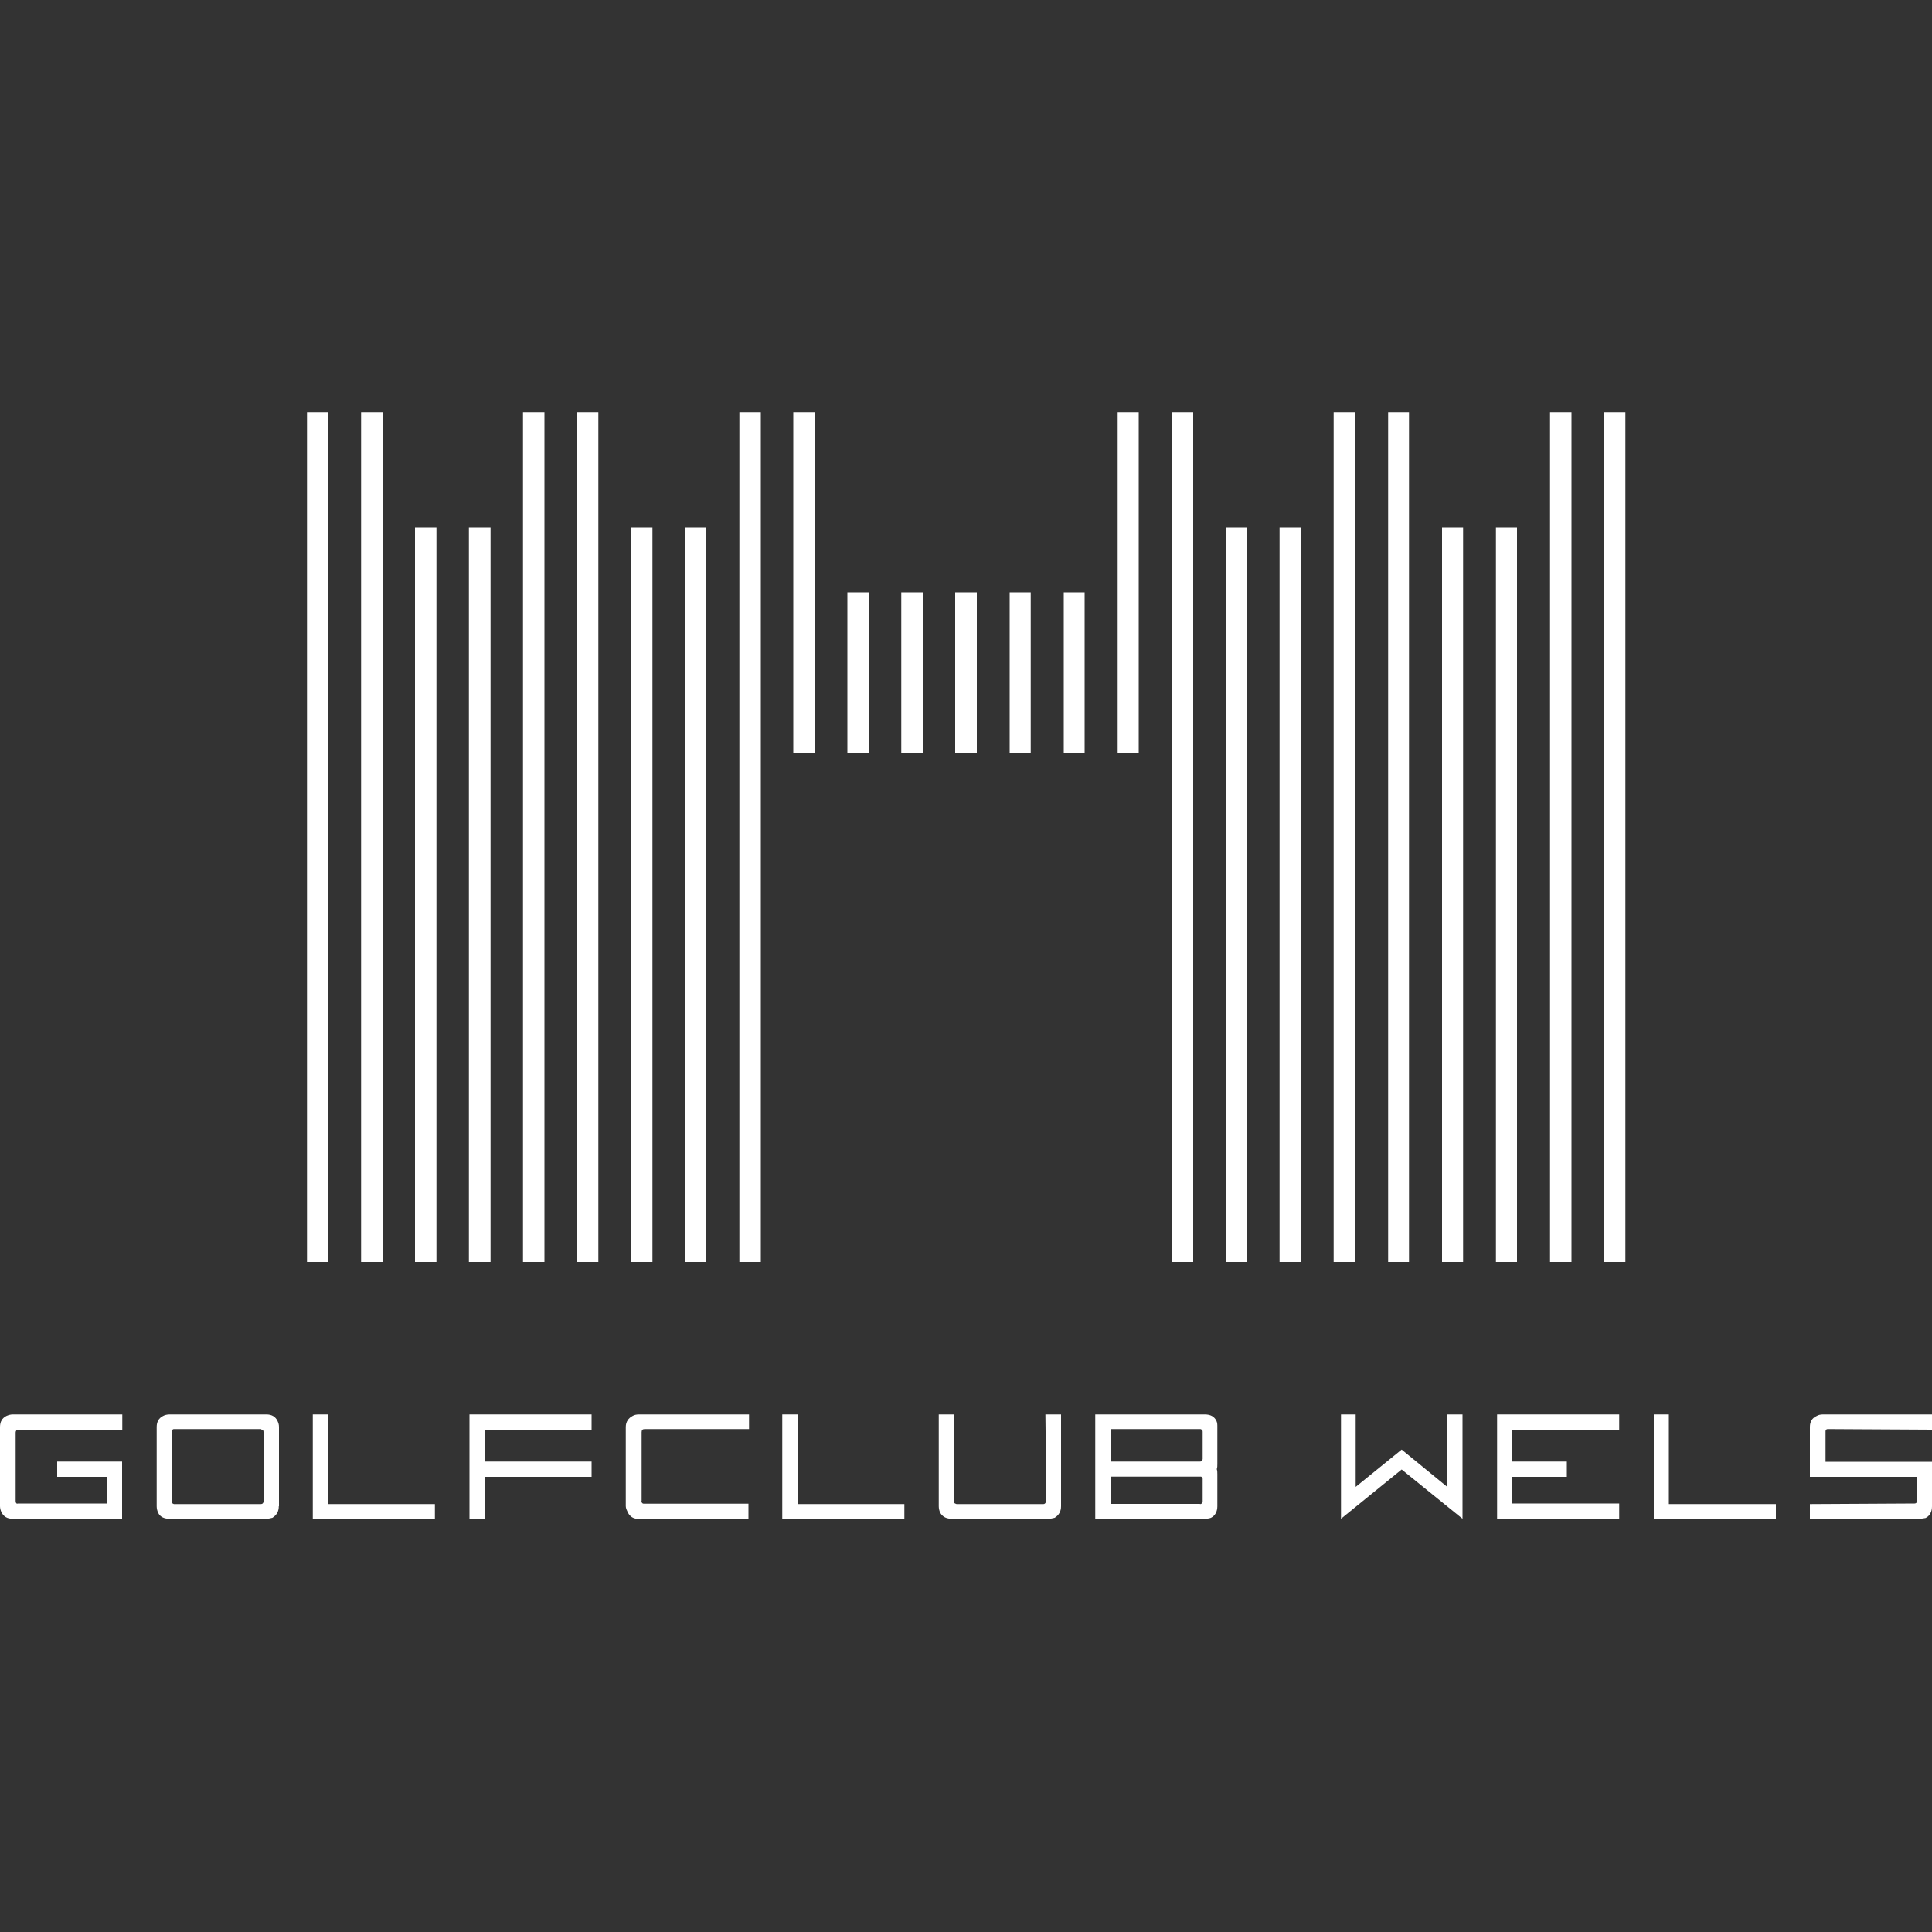 <?xml version="1.0" encoding="UTF-8"?>
<!-- Generator: Adobe Illustrator 27.0.0, SVG Export Plug-In . SVG Version: 6.00 Build 0)  -->
<svg xmlns="http://www.w3.org/2000/svg" xmlns:xlink="http://www.w3.org/1999/xlink" version="1.1" id="Ebene_1" x="0px" y="0px" viewBox="0 0 100 100" style="enable-background:new 0 0 100 100;" xml:space="preserve">
<rect x="0" y="0" width="100" height="100" fill="#333333" stroke="none"/>
<style type="text/css">
	.st0{fill-rule:evenodd;clip-rule:evenodd;fill:#FFFFFF;}
</style>
<g id="Ebene_x0020_1">
	<polygon class="st0" points="16.98,65.32 15.89,65.32 15.89,21.33 16.98,21.33  "></polygon>
	<polygon class="st0" points="19.8,65.32 18.69,65.32 18.69,21.33 19.8,21.33  "></polygon>
	<polygon class="st0" points="28.18,65.32 27.07,65.32 27.07,21.33 28.18,21.33  "></polygon>
	<polygon class="st0" points="30.97,65.32 29.86,65.32 29.86,21.33 30.97,21.33  "></polygon>
	<polygon class="st0" points="39.38,65.32 38.27,65.32 38.27,21.33 39.38,21.33  "></polygon>
	<polygon class="st0" points="42.18,38.99 41.06,38.99 41.06,21.33 42.18,21.33  "></polygon>
	<polygon class="st0" points="44.97,38.99 43.86,38.99 43.86,30.66 44.97,30.66  "></polygon>
	<polygon class="st0" points="47.76,38.99 46.65,38.99 46.65,30.66 47.76,30.66  "></polygon>
	<polygon class="st0" points="50.56,38.99 49.44,38.99 49.44,30.66 50.56,30.66  "></polygon>
	<polygon class="st0" points="53.35,38.99 52.26,38.99 52.26,30.66 53.35,30.66  "></polygon>
	<polygon class="st0" points="56.14,38.99 55.06,38.99 55.06,30.66 56.14,30.66  "></polygon>
	<polygon class="st0" points="22.59,65.32 21.48,65.32 21.48,27.3 22.59,27.3  "></polygon>
	<polygon class="st0" points="25.39,65.32 24.27,65.32 24.27,27.3 25.39,27.3  "></polygon>
	<polygon class="st0" points="33.77,65.32 32.68,65.32 32.68,27.3 33.77,27.3  "></polygon>
	<polygon class="st0" points="36.56,65.32 35.48,65.32 35.48,27.3 36.56,27.3  "></polygon>
	<polygon class="st0" points="84.13,65.32 83.02,65.32 83.02,21.33 84.13,21.33  "></polygon>
	<polygon class="st0" points="81.34,65.32 80.23,65.32 80.23,21.33 81.34,21.33  "></polygon>
	<polygon class="st0" points="72.93,65.32 71.85,65.32 71.85,21.33 72.93,21.33  "></polygon>
	<polygon class="st0" points="70.14,65.32 69.03,65.32 69.03,21.33 70.14,21.33  "></polygon>
	<polygon class="st0" points="61.76,65.32 60.65,65.32 60.65,21.33 61.76,21.33  "></polygon>
	<polygon class="st0" points="58.94,38.99 57.85,38.99 57.85,21.33 58.94,21.33  "></polygon>
	<polygon class="st0" points="78.52,65.32 77.43,65.32 77.43,27.3 78.52,27.3  "></polygon>
	<polygon class="st0" points="75.73,65.32 74.64,65.32 74.64,27.3 75.73,27.3  "></polygon>
	<polygon class="st0" points="67.34,65.32 66.23,65.32 66.23,27.3 67.34,27.3  "></polygon>
	<polygon class="st0" points="64.55,65.32 63.44,65.32 63.44,27.3 64.55,27.3  "></polygon>
	<path class="st0" d="M0.92,77.82h4.61v-1.38H2.96v-0.79h3.36v2.96H0.65c-0.27,0-0.46-0.11-0.57-0.33C0.03,78.18,0,78.07,0,77.96   v-4.1c0-0.27,0.11-0.46,0.33-0.57c0.11-0.05,0.22-0.08,0.33-0.08h5.67V74H0.95c-0.08,0-0.14,0.05-0.14,0.16v3.53   c0,0.08,0.03,0.14,0.08,0.14C0.92,77.82,0.92,77.82,0.92,77.82z"></path>
	<path class="st0" d="M13.64,77.74v-3.63c0-0.08-0.05-0.11-0.11-0.11c0-0.03,0-0.03-0.03-0.03H9c-0.05,0-0.08,0.03-0.11,0.11   c0,0,0,0,0,0.03v3.63c0,0.05,0.03,0.08,0.11,0.11h4.5C13.59,77.85,13.62,77.8,13.64,77.74z M14.43,77.96c0,0.27-0.11,0.46-0.33,0.6   c-0.11,0.03-0.22,0.05-0.33,0.05H8.76c-0.24,0-0.46-0.08-0.57-0.3c-0.05-0.11-0.08-0.22-0.08-0.35v-4.1c0-0.27,0.11-0.46,0.33-0.57   c0.08-0.05,0.22-0.08,0.33-0.08h5.02c0.27,0,0.46,0.11,0.57,0.33c0.05,0.11,0.08,0.19,0.08,0.33V77.96z"></path>
	<polygon class="st0" points="16.19,73.21 16.98,73.21 16.98,77.85 22.51,77.85 22.51,78.61 16.19,78.61  "></polygon>
	<polygon class="st0" points="24.3,73.21 30.62,73.21 30.62,74 25.09,74 25.09,75.65 30.62,75.65 30.62,76.44 25.09,76.44    25.09,78.61 24.3,78.61  "></polygon>
	<path class="st0" d="M33.2,77.69c0,0.08,0.05,0.14,0.11,0.14c0,0,0,0,0.03,0h5.4v0.79h-5.67c-0.27,0-0.46-0.11-0.57-0.33   c-0.05-0.11-0.11-0.22-0.11-0.33v-4.1c0-0.27,0.14-0.46,0.35-0.57c0.08-0.05,0.19-0.08,0.33-0.08h5.7v0.76h-5.4   c-0.11,0-0.16,0.05-0.16,0.16V77.69z"></path>
	<polygon class="st0" points="40.49,73.21 41.28,73.21 41.28,77.85 46.81,77.85 46.81,78.61 40.49,78.61  "></polygon>
	<path class="st0" d="M54.14,77.74c0-0.05,0-2.6-0.03-4.53h0.81v4.75c0,0.27-0.11,0.46-0.33,0.6c-0.11,0.03-0.22,0.05-0.33,0.05   h-4.99c-0.27,0-0.46-0.08-0.6-0.3c-0.05-0.11-0.08-0.22-0.08-0.35v-4.75h0.81l-0.03,4.53c0,0.05,0.05,0.08,0.14,0.11h4.5   C54.08,77.85,54.11,77.8,54.14,77.74z"></path>
	<path class="st0" d="M62.11,77.85c0.08,0,0.11-0.03,0.11-0.11c0.03,0,0.03,0,0.03-0.03v-1.17c0-0.05-0.03-0.08-0.08-0.11   c-0.03,0-0.03,0-0.05,0H57.5v1.41h4.34H62.11z M57.5,75.65h4.61c0.08,0,0.11-0.03,0.11-0.08c0.03-0.03,0.03-0.03,0.03-0.05v-1.41   c0-0.08-0.03-0.11-0.11-0.14c0,0,0,0-0.03,0H57.5V75.65z M56.69,78.61v-5.4h5.67c0.3,0,0.49,0.11,0.6,0.33   c0.05,0.11,0.05,0.19,0.05,0.33v1.9c0,0.11,0,0.19-0.03,0.27c0.03,0.08,0.03,0.19,0.03,0.27v1.65c0,0.27-0.11,0.49-0.33,0.6   c-0.08,0.03-0.19,0.05-0.33,0.05H56.69z"></path>
	<polygon class="st0" points="75.7,78.61 72.55,76.06 69.41,78.61 69.41,73.21 70.17,73.21 70.17,76.96 72.55,75.03 74.91,76.96    74.91,73.21 75.7,73.21  "></polygon>
	<polygon class="st0" points="78.28,76.44 78.28,77.82 83.81,77.82 83.81,78.61 77.49,78.61 77.49,73.21 83.81,73.21 83.81,74    78.28,74 78.28,75.65 81.1,75.65 81.1,76.44  "></polygon>
	<polygon class="st0" points="85.6,73.21 86.38,73.21 86.38,77.85 91.92,77.85 91.92,78.61 85.6,78.61  "></polygon>
	<path class="st0" d="M99.35,78.61h-5.67v-0.76l5.42-0.03c0.05,0,0.11-0.03,0.11-0.08v-0.03v-1.27l0,0h-5.53v-2.58   c0-0.27,0.11-0.46,0.35-0.57c0.08-0.05,0.19-0.08,0.33-0.08H100V74l-5.4-0.03c-0.05,0-0.11,0.03-0.11,0.11c0,0,0,0,0,0.03v1.55H100   v2.31c0,0.27-0.11,0.49-0.33,0.6C99.59,78.58,99.48,78.61,99.35,78.61z"></path>
</g>
</svg>
